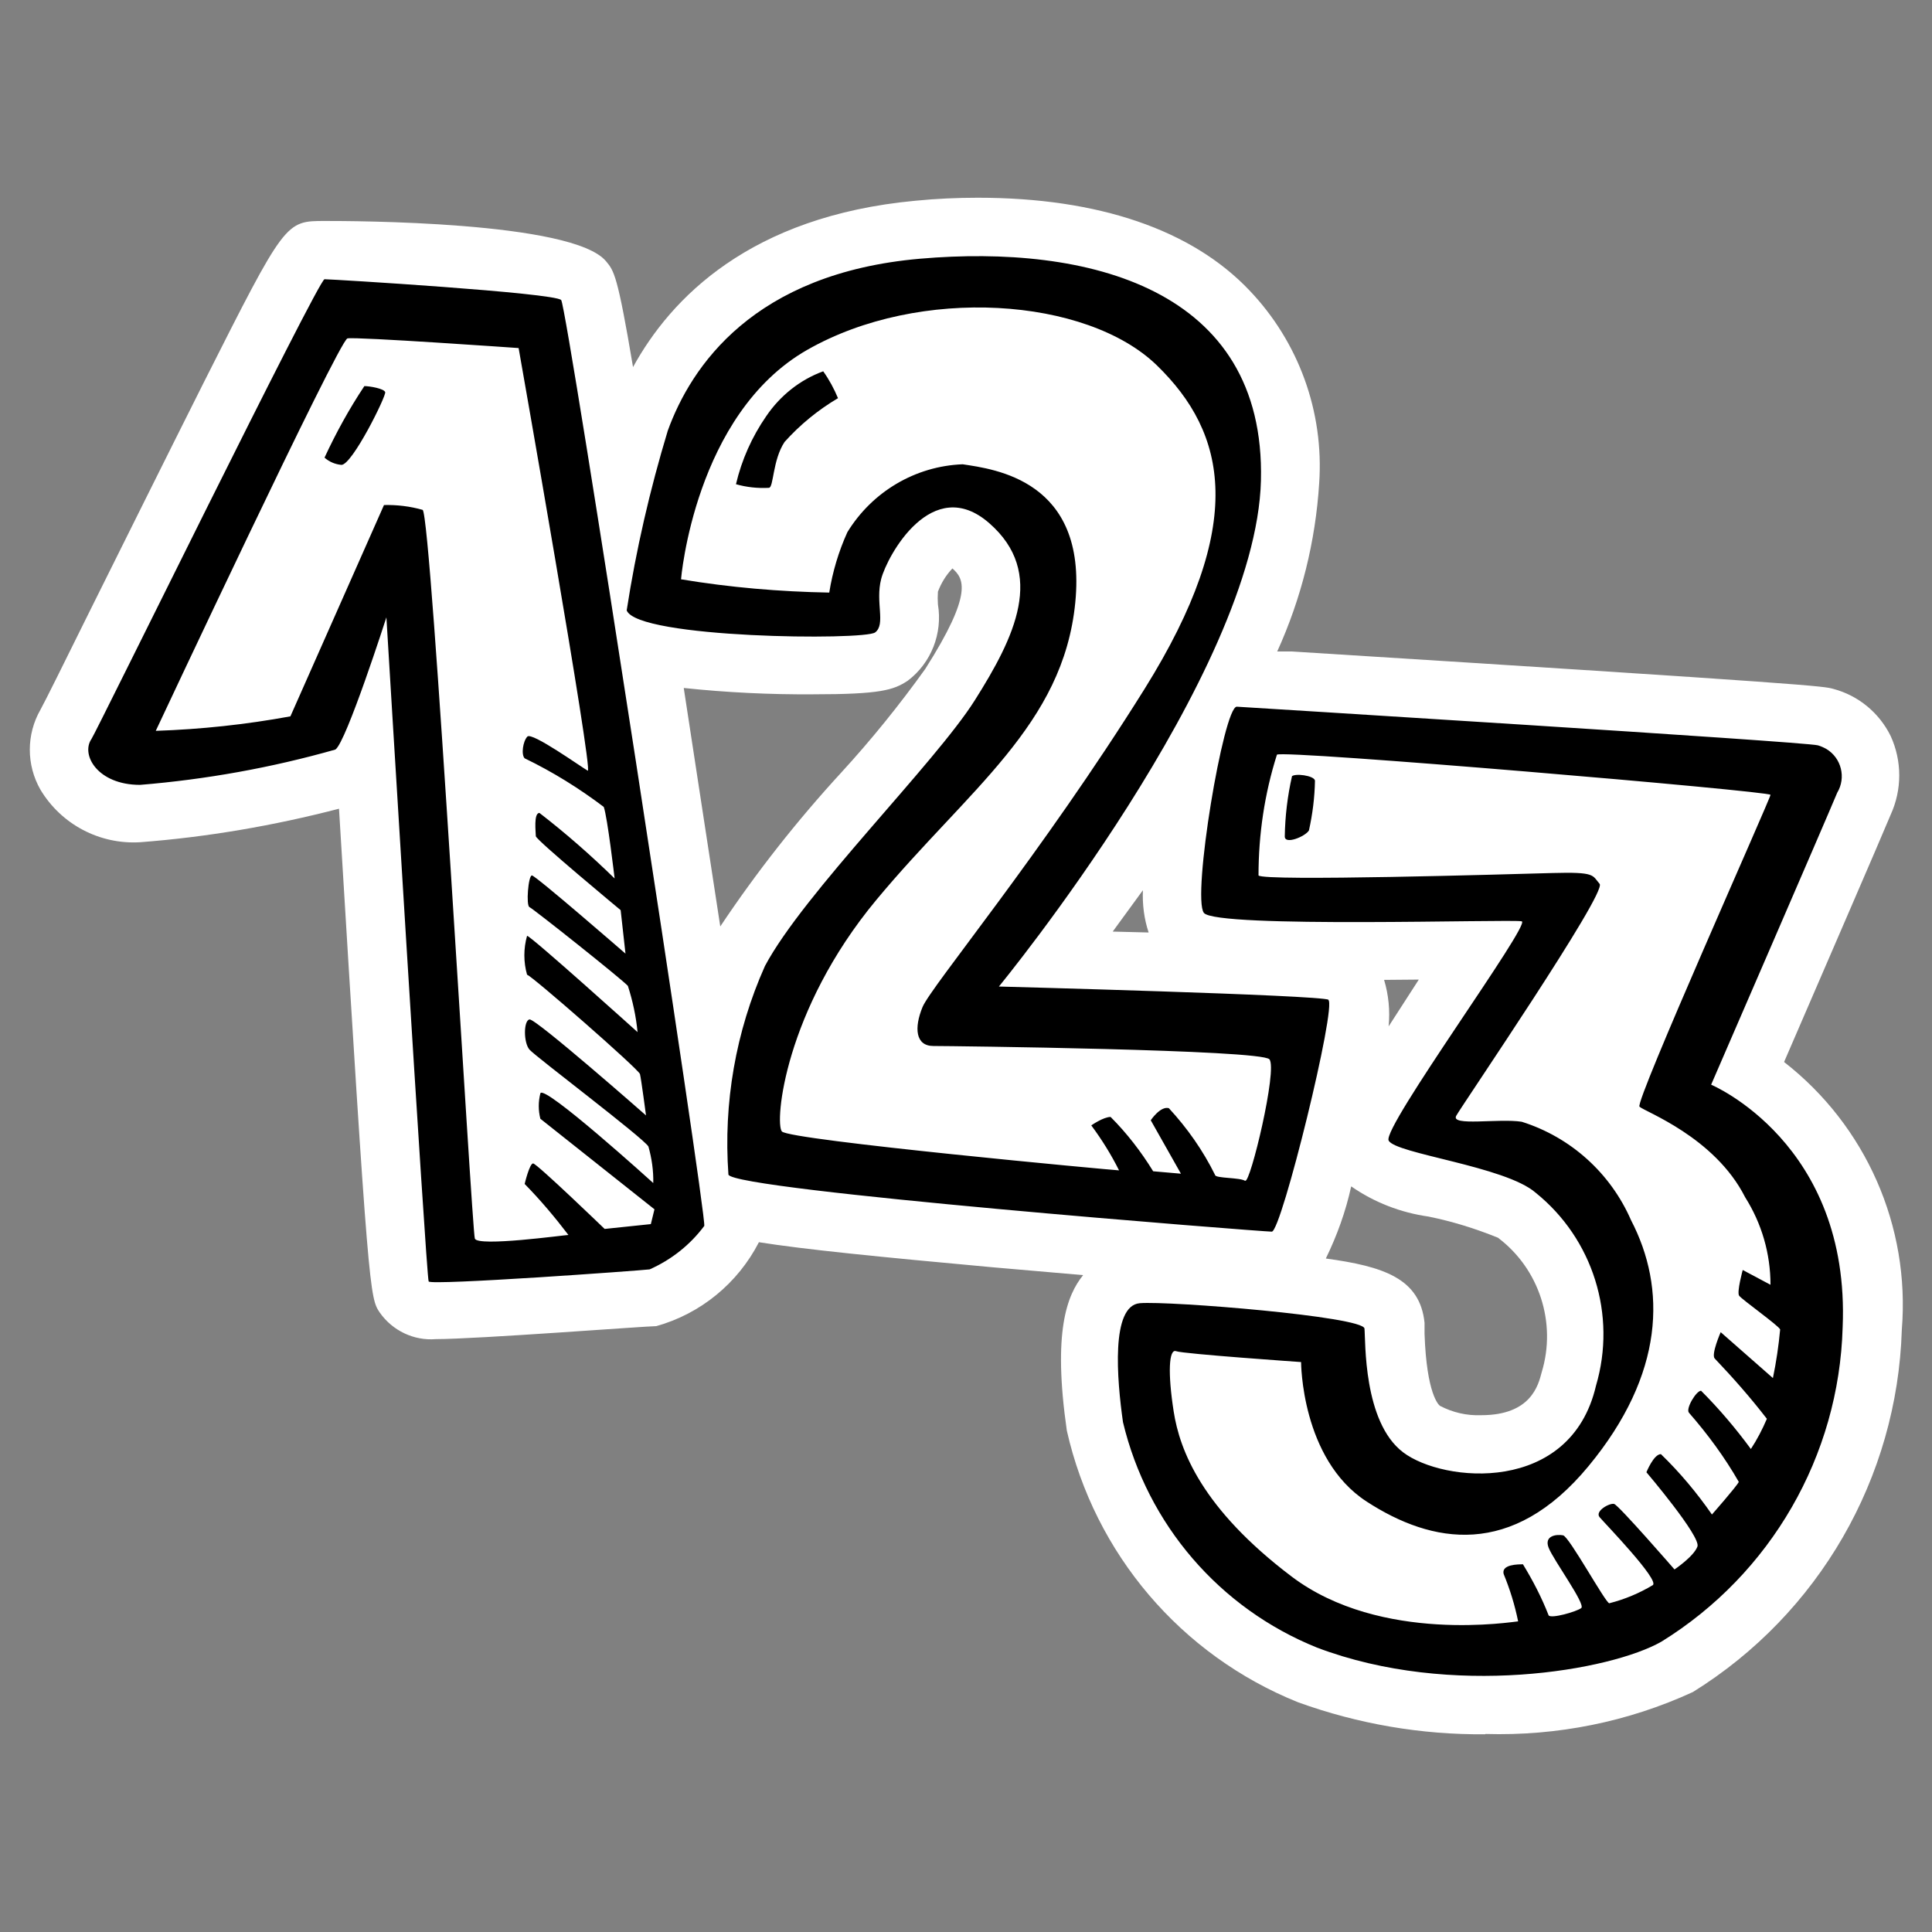 <?xml version="1.0" encoding="utf-8"?>
<!-- Generator: Adobe Illustrator 25.4.0, SVG Export Plug-In . SVG Version: 6.00 Build 0)  -->
<svg version="1.1" id="Ebene_1" xmlns="http://www.w3.org/2000/svg" xmlns:xlink="http://www.w3.org/1999/xlink" x="0px" y="0px"
	 viewBox="0 0 64 64" style="enable-background:new 0 0 64 64;" xml:space="preserve">
<rect x="0" y="0" width="64" height="64" fill="#808080" stroke="none"/>
<path style="fill:#FFFFFF;" d="M49.2,57.45c-2.11,0.02-4.21-0.34-6.2-1.06c-3.88-1.56-6.74-4.92-7.66-9c-0.47-3.27,0-4.48,0.54-5.15
	l-3-0.26c-3.83-0.35-6.22-0.59-7.74-0.83c-0.7,1.36-1.93,2.37-3.4,2.78c-0.34,0-5.94,0.43-7.3,0.43c-0.73,0.06-1.44-0.28-1.86-0.88
	c-0.33-0.49-0.37-0.55-1.35-16.69c-2.16,0.56-4.36,0.94-6.59,1.11c-1.34,0.08-2.61-0.59-3.3-1.74c-0.47-0.82-0.47-1.83,0-2.65
	c0.15-0.27,0.78-1.54,1.61-3.22c1.12-2.25,2.6-5.23,3.81-7.64c2.69-5.33,2.69-5.33,4-5.33c0.84,0,8.23,0,9.32,1.34
	c0.26,0.31,0.38,0.46,0.89,3.5c1.25-2.28,3.88-5,9.35-5.51c0.7-0.07,1.4-0.1,2.07-0.1c4,0,7.09,1.06,9,3.07
	c1.63,1.71,2.47,4.02,2.31,6.38c-0.12,1.93-0.59,3.82-1.39,5.58h0.47c17.39,1.09,17.63,1.15,17.95,1.24
	c0.83,0.22,1.52,0.79,1.9,1.56c0.38,0.83,0.38,1.78,0,2.61c-0.3,0.73-2.43,5.64-3.53,8.19c2.71,2.11,4.18,5.44,3.9,8.87
	c-0.15,4.91-2.75,9.41-6.92,12c-2.15,0.99-4.5,1.46-6.87,1.39L49.2,57.45z M43.92,41.69c1.91,0.26,3.12,0.66,3.27,2.13v0.37
	c0.07,2,0.47,2.35,0.51,2.38c0.42,0.22,0.89,0.33,1.37,0.31c1.65,0,1.89-1,2-1.42c0.5-1.64-0.08-3.43-1.45-4.46
	c-0.74-0.3-1.51-0.54-2.3-0.7c-0.92-0.13-1.8-0.47-2.56-1C44.58,40.13,44.29,40.93,43.92,41.69z M45.85,32.46
	C46,32.96,46.05,33.48,46,34l1-1.55L45.85,32.46z M38.05,30.89c-0.15-0.45-0.21-0.93-0.19-1.4l-1,1.37L38.05,30.89z M23.86,30.69
	c1.2-1.8,2.54-3.5,4-5.09c1-1.09,1.93-2.24,2.79-3.44c1.61-2.53,1.27-3,0.9-3.33c-0.21,0.22-0.37,0.48-0.48,0.77
	c-0.01,0.14-0.01,0.28,0,0.42c0.16,0.96-0.22,1.94-1,2.53C29.6,22.86,29.17,23,26.93,23c-1.43,0.01-2.86-0.06-4.28-0.21
	C22.75,23.46,23.61,29.05,23.86,30.69z"/>
<path   d="M10.75,15.16c0.16,0.14,0.35,0.22,0.56,0.24c0.36,0,1.49-2.29,1.45-2.41s-0.52-0.2-0.69-0.2
	C11.57,13.54,11.13,14.34,10.75,15.16z M27.27,12.3c-0.77,0.28-1.43,0.81-1.89,1.49c-0.47,0.68-0.81,1.44-1,2.25
	c0.35,0.1,0.72,0.14,1.09,0.12c0.16,0,0.12-0.92,0.52-1.52c0.51-0.57,1.11-1.06,1.77-1.45C27.63,12.88,27.47,12.58,27.27,12.3z
	 M10.75,9.25c-0.2,0-7.56,15-7.72,15.23C2.67,25,3.23,26,4.64,26c2.19-0.18,4.36-0.57,6.47-1.17c0.36-0.24,1.69-4.38,1.69-4.38
	s1.32,21.86,1.4,22s7-0.36,7.32-0.4c0.72-0.32,1.34-0.81,1.81-1.44c0.08-0.37-4.54-30.43-4.74-30.67S11,9.25,10.75,9.25z
	 M17.38,25.12c0.93,0.45,1.8,0.99,2.62,1.61c0.12,0.32,0.36,2.37,0.36,2.37c-0.79-0.77-1.62-1.5-2.49-2.17
	c-0.2,0-0.12,0.65-0.12,0.77s2.81,2.45,2.81,2.45l0.16,1.44c0,0-2.98-2.59-3.1-2.59s-0.2,1-0.08,1.05s3.09,2.41,3.26,2.61
	c0.16,0.5,0.27,1.01,0.32,1.53c0,0-3.54-3.19-3.66-3.19c-0.12,0.42-0.12,0.87,0,1.29c0.12,0,3.7,3.13,3.74,3.29s0.2,1.37,0.2,1.37
	s-3.66-3.22-3.86-3.18s-0.2,0.77,0,1s3.78,2.93,3.94,3.21c0.11,0.39,0.17,0.8,0.16,1.21c0,0-3.64-3.3-3.74-2.97
	c-0.07,0.28-0.07,0.56,0,0.84l3.78,3l-0.12,0.49l-1.53,0.16c0,0-2.25-2.17-2.37-2.17s-0.28,0.68-0.28,0.68
	c0.52,0.53,1,1.1,1.45,1.69c-0.12,0-3,0.4-3.1,0.12S14.29,17.05,14,16.89c-0.42-0.12-0.85-0.17-1.28-0.16l-3.1,7
	C8.15,24,6.66,24.16,5.16,24.21c0,0,6.07-12.94,6.35-13s5.67,0.32,5.67,0.32s2.49,14.11,2.29,14s-1.85-1.29-2-1.13
	S17.26,25,17.38,25.12z M44.02,33.12c-0.28-0.16-10.93-0.44-10.93-0.44s8.52-10.37,8.68-16.76S36,8.09,30.48,8.57
	s-7.59,3.57-8.36,5.7c-0.59,1.95-1.05,3.94-1.36,5.95c0.36,0.93,7.87,1,8.23,0.73s0-1,0.2-1.77s1.69-3.5,3.58-1.85
	c1.89,1.65,0.84,3.78-0.48,5.87s-5.67,6.39-6.95,8.8c-0.97,2.17-1.38,4.54-1.21,6.91c0.16,0.52,17.68,1.89,18,1.89
	s2.17-7.52,1.87-7.68L44.02,33.12z M41.25,39.12c-0.16-0.12-1-0.08-1-0.2c-0.4-0.81-0.92-1.55-1.53-2.21c-0.28-0.08-0.6,0.4-0.6,0.4
	l1,1.77L38.2,38.8c-0.4-0.65-0.87-1.26-1.41-1.8c-0.24,0-0.64,0.28-0.64,0.28c0.35,0.47,0.66,0.97,0.92,1.49
	c-0.12,0-10.93-1-11.17-1.29s0.08-4,3.13-7.67s6.19-5.79,6.59-9.85s-2.69-4.42-3.73-4.58c-1.57,0.06-3,0.91-3.82,2.25
	c-0.29,0.64-0.49,1.31-0.6,2c-1.65-0.03-3.29-0.17-4.91-0.44c0,0,0.45-5.47,4.18-7.6S36,9.85,38.32,12.1s3,5.27-0.41,10.73
	s-7.07,9.85-7.35,10.53s-0.24,1.29,0.36,1.29s10.85,0.12,11.13,0.44s-0.64,4.14-0.8,4.02L41.25,39.12z M56.68,35.94
	c0,0,3.78-8.72,4.18-9.68c0.3-0.5,0.14-1.15-0.36-1.45c-0.09-0.05-0.18-0.09-0.28-0.12c-0.44-0.12-19.09-1.27-19.25-1.28
	c-0.44,0-1.49,6.31-1.09,6.83s10.21,0.2,10.53,0.28s-4.62,6.82-4.41,7.26s3.86,0.85,4.87,1.73c1.9,1.53,2.69,4.05,2,6.39
	c-0.84,3.62-5.06,3.22-6.39,2.21s-1.24-3.7-1.28-4.1s-6.47-0.92-7.44-0.84S37,45.7,37.2,47.11c0.81,3.39,3.2,6.17,6.43,7.47
	c4.46,1.69,9.73,0.76,11.41-0.2c3.62-2.24,5.88-6.15,6-10.41c0.26-6.11-4.36-8.04-4.36-8.04V35.94z M56.8,45
	c0.61,0.64,1.19,1.3,1.73,2c-0.15,0.35-0.32,0.68-0.53,1c-0.5-0.68-1.05-1.33-1.65-1.93c-0.16,0-0.52,0.6-0.4,0.73
	c0.62,0.71,1.18,1.47,1.65,2.29c-0.08,0.16-0.89,1.08-0.89,1.08c-0.5-0.72-1.06-1.39-1.69-2c-0.24,0-0.48,0.6-0.48,0.6
	s1.81,2.13,1.69,2.46s-0.76,0.76-0.76,0.76s-1.85-2.13-2-2.17s-0.65,0.24-0.48,0.44s2,2.09,1.76,2.25c-0.45,0.27-0.93,0.47-1.44,0.6
	c-0.12,0-1.33-2.21-1.53-2.25s-0.64,0-0.48,0.41s1.24,1.88,1.08,2s-1,0.36-1.08,0.24c-0.23-0.59-0.52-1.15-0.85-1.69
	c-0.16,0-0.72,0-0.64,0.32c0.21,0.51,0.37,1.03,0.48,1.57c-0.12,0-4.54,0.76-7.51-1.49s-3.7-4.18-3.9-5.46s-0.16-2.09,0.08-2
	s4.14,0.36,4.14,0.36s0,3.21,2.17,4.62s4.82,1.89,7.35-1.17s2.58-5.9,1.41-8.15c-0.68-1.56-2-2.75-3.62-3.26
	c-0.76-0.12-2.37,0.16-2.17-0.2s5-7.39,4.75-7.68s-0.13-0.4-1.57-0.36S41.85,29.2,41.69,29c0-1.36,0.2-2.71,0.61-4
	c0.17-0.17,16.35,1.21,16.35,1.33s-4.5,10.17-4.34,10.33s2.49,1,3.5,3c0.55,0.87,0.84,1.87,0.84,2.9l-0.92-0.49
	c0,0-0.2,0.73-0.12,0.85s1.32,1,1.36,1.12c-0.05,0.54-0.13,1.08-0.24,1.61L57,44.13C57,44.13,56.68,44.86,56.8,45L56.8,45z
	 M42.8,25.71c-0.15,0.66-0.23,1.33-0.24,2c0,0.28,0.68,0,0.8-0.2c0.12-0.54,0.19-1.09,0.2-1.65c-0.02-0.17-0.69-0.26-0.78-0.13
	L42.8,25.71z"/>
</svg>
